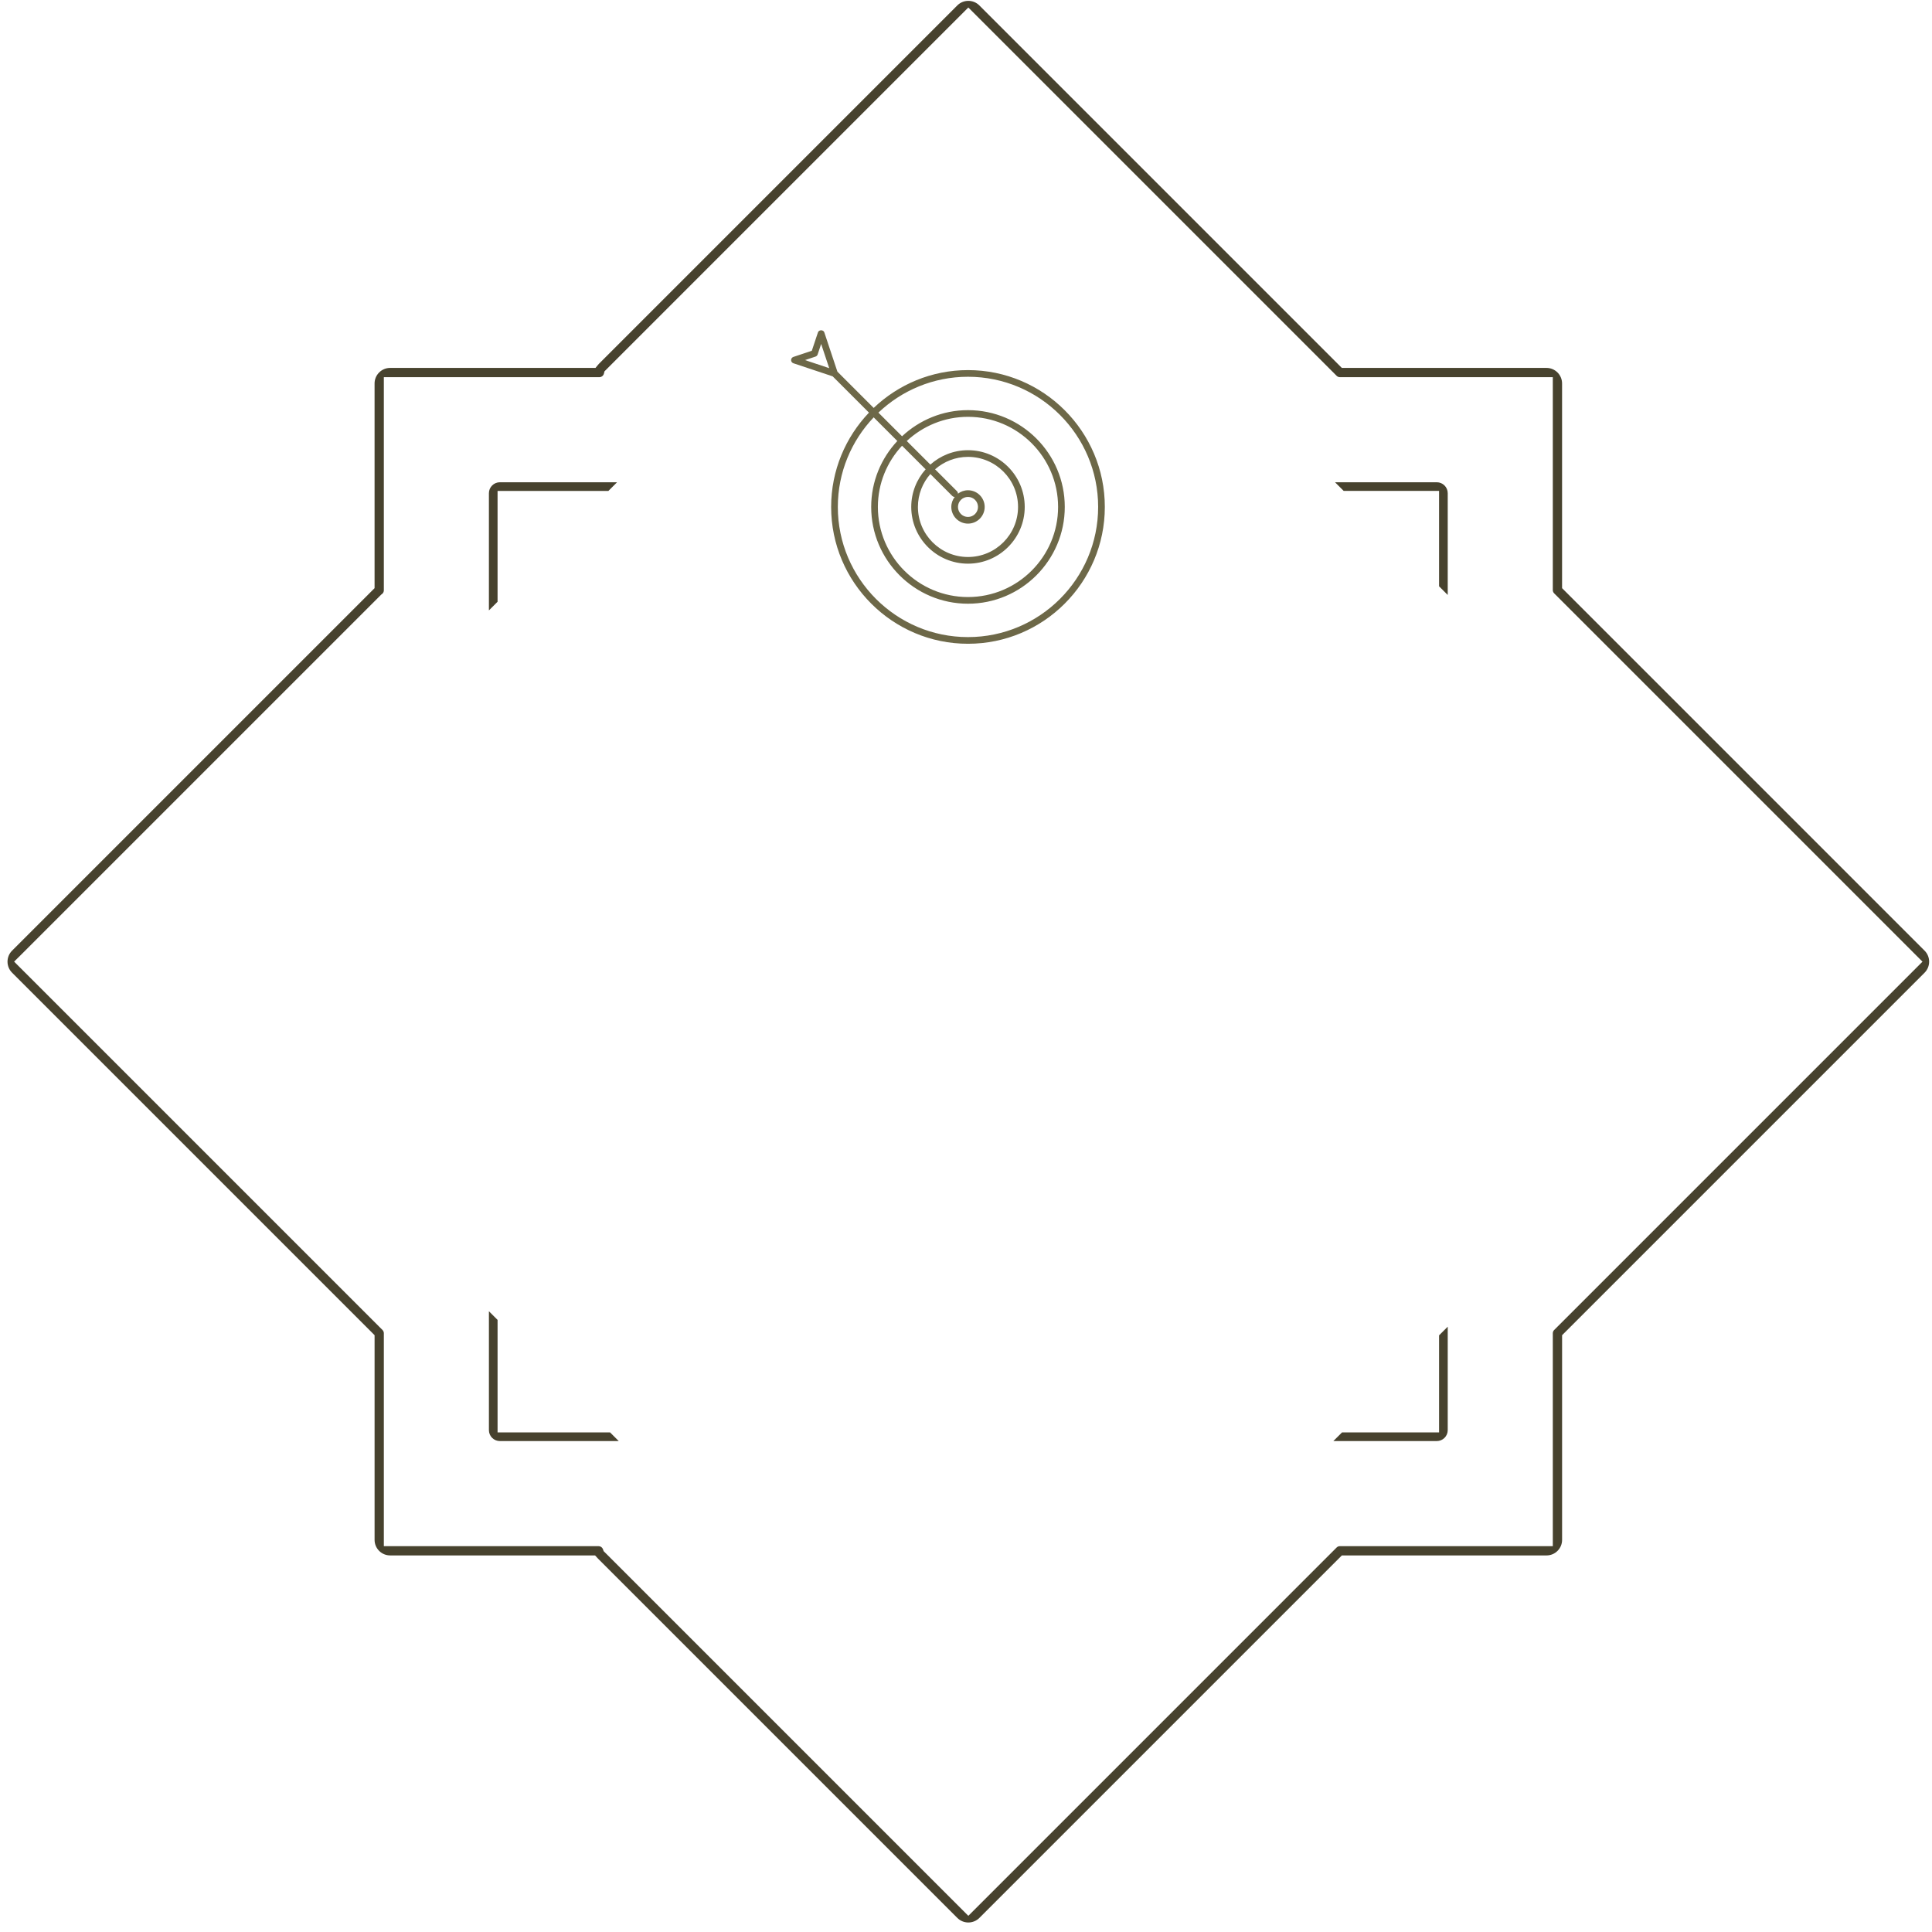 <?xml version="1.0" encoding="utf-8"?>
<!-- Generator: Adobe Illustrator 16.0.0, SVG Export Plug-In . SVG Version: 6.00 Build 0)  -->
<!DOCTYPE svg PUBLIC "-//W3C//DTD SVG 1.1//EN" "http://www.w3.org/Graphics/SVG/1.1/DTD/svg11.dtd">
<svg version="1.1" id="Vrstva_1" xmlns="http://www.w3.org/2000/svg" xmlns:xlink="http://www.w3.org/1999/xlink" x="0px" y="0px"
	 width="370px" height="370px" viewBox="0 0 370 370" enable-background="new 0 0 370 370" xml:space="preserve">
<g>
	<g>
		<g>
			<path fill="#47422E" d="M368.58,182.063l-69.425-69.425V73.439c0-1.643-1.337-2.979-2.979-2.979h-39.199L187.553,1.035
				c-1.162-1.161-3.053-1.161-4.214,0l-68.597,68.597c-0.07,0.07-0.137,0.144-0.2,0.22l-0.499,0.608H74.716
				c-0.796,0-1.545,0.31-2.108,0.873c-0.563,0.563-0.873,1.311-0.873,2.106v39.199L2.312,182.062
				c-0.067,0.067-0.132,0.139-0.195,0.214l-0.059,0.077c-0.041,0.053-0.082,0.108-0.124,0.171l-0.04,0.063
				c-0.027,0.043-0.063,0.102-0.098,0.167l-0.036,0.069c-0.034,0.067-0.064,0.131-0.092,0.196l-0.016,0.041
				c-0.038,0.097-0.063,0.169-0.085,0.242l-0.016,0.057c-0.022,0.077-0.041,0.151-0.055,0.225c-0.004,0.022-0.008,0.046-0.012,0.07
				l-0.006,0.041c-0.01,0.059-0.019,0.116-0.024,0.167c-0.011,0.108-0.016,0.211-0.016,0.305c0,0.101,0.005,0.203,0.015,0.297
				c0.006,0.061,0.015,0.116,0.024,0.172l0.007,0.044c0.003,0.024,0.007,0.048,0.012,0.069c0.015,0.077,0.033,0.149,0.055,0.229
				l0.017,0.061c0.021,0.069,0.045,0.137,0.075,0.213l0.024,0.063c0.025,0.063,0.057,0.13,0.094,0.202l0.032,0.063
				c0.036,0.067,0.073,0.126,0.103,0.174l0.019,0.03c0.009,0.015,0.019,0.03,0.026,0.042c0.037,0.055,0.075,0.105,0.116,0.159
				l0.023,0.029c0.01,0.014,0.02,0.027,0.03,0.041c0.07,0.084,0.135,0.156,0.202,0.223l69.424,69.424v39.198
				c0,0.797,0.31,1.545,0.873,2.107c0.563,0.563,1.312,0.873,2.107,0.872l39.246,0.001l0.494,0.537
				c0.027,0.029,0.054,0.058,0.082,0.085l68.8,68.8c0.069,0.069,0.144,0.138,0.212,0.192c0.031,0.025,0.056,0.045,0.082,0.063
				l0.027,0.021c0.044,0.034,0.089,0.067,0.147,0.106c0.023,0.015,0.057,0.035,0.096,0.059l0.023,0.014
				c0.038,0.023,0.077,0.047,0.113,0.066c0.041,0.021,0.077,0.038,0.118,0.058l0.024,0.012c0.041,0.02,0.082,0.038,0.125,0.057
				c0.036,0.015,0.07,0.027,0.103,0.039c0.008,0.002,0.029,0.01,0.047,0.017c0.043,0.017,0.087,0.031,0.137,0.046
				c0.025,0.008,0.057,0.016,0.084,0.022l0.057,0.015c0.044,0.012,0.088,0.023,0.128,0.03c0.049,0.01,0.091,0.017,0.138,0.022
				l0.034,0.005c0.04,0.007,0.079,0.013,0.117,0.017c0.075,0.007,0.146,0.012,0.224,0.013h0.143
				c0.077-0.001,0.152-0.005,0.224-0.013c0.04-0.004,0.081-0.01,0.12-0.016l0.039-0.006c0.042-0.006,0.083-0.012,0.121-0.02
				c0.052-0.01,0.099-0.021,0.142-0.033l0.039-0.01c0.038-0.01,0.076-0.019,0.115-0.031c0.04-0.012,0.086-0.028,0.131-0.045
				l0.025-0.009c0.037-0.013,0.073-0.026,0.104-0.038c0.051-0.021,0.092-0.041,0.146-0.066c0.056-0.025,0.093-0.044,0.134-0.065
				c0.033-0.019,0.071-0.041,0.117-0.069l0.021-0.012c0.036-0.021,0.071-0.042,0.104-0.063c0.043-0.029,0.079-0.056,0.117-0.085
				l0.03-0.021c0.031-0.023,0.063-0.047,0.094-0.072c0.076-0.063,0.148-0.128,0.217-0.195l69.424-69.425h39.199
				c0.795,0,1.544-0.311,2.106-0.873c0.563-0.563,0.873-1.312,0.873-2.106v-39.199l69.425-69.424
				C369.741,185.115,369.741,183.225,368.58,182.063z M297.641,254.707c-0.167,0.167-0.26,0.39-0.26,0.627v40.772l-40.773-0.001
				c-0.237,0-0.46,0.093-0.627,0.26l-70.535,70.537L115.6,297.057l-0.125-0.358c-0.124-0.354-0.46-0.592-0.837-0.592l-41.128-0.001
				v-40.771c0-0.237-0.092-0.46-0.26-0.627L2.704,184.161l1.582-1.564l68.74-68.74l0.112-0.08c0.233-0.167,0.372-0.436,0.372-0.722
				V72.233h41.283c0.397,0,0.764-0.285,0.861-0.67l0.111-0.446l69.681-69.68l70.537,70.537c0.167,0.167,0.391,0.259,0.627,0.259
				h40.771v40.772c0,0.236,0.093,0.459,0.26,0.627l70.537,70.537L297.641,254.707z M95.29,274.325v-21.55l-1.657-1.656v22.764
				c0,0.561,0.218,1.088,0.615,1.484s0.923,0.614,1.483,0.614h22.765l-1.656-1.656H95.29z M95.29,94.015h21.227l1.657-1.656H95.732
				c-0.561-0.001-1.088,0.218-1.484,0.614s-0.615,0.923-0.615,1.484v22.442l1.657-1.657V94.015z M275.6,274.325h-18.592
				l-1.657,1.656h19.808c0.561,0,1.088-0.218,1.484-0.614s0.614-0.924,0.614-1.484v-19.808l-1.657,1.657V274.325z M275.158,92.357
				h-19.485l1.657,1.657h18.27v18.271l1.657,1.656V94.457C277.257,93.299,276.315,92.358,275.158,92.357z"/>
		</g>
	</g>
	<g>
		<g>
			<path fill="#6D6848" d="M185.38,70.879c-6.996,0-13.354,2.761-18.059,7.243l-6.937-6.937c-0.009-0.014-0.013-0.031-0.023-0.044
				l-2.498-7.495c-0.175-0.522-1.038-0.522-1.213,0l-1.178,3.531l-3.531,1.177c-0.261,0.087-0.437,0.332-0.437,0.606
				c0,0.275,0.176,0.52,0.437,0.607l7.526,2.508l6.95,6.949c-4.482,4.705-7.243,11.063-7.243,18.059
				c0,14.45,11.755,26.205,26.205,26.205c14.451,0,26.207-11.755,26.207-26.205C211.587,82.634,199.831,70.879,185.38,70.879z
				 M154.166,68.961l2.016-0.671c0.191-0.063,0.341-0.213,0.405-0.404l0.671-2.016l1.546,4.638L154.166,68.961z M185.38,122.011
				c-13.744,0-24.927-11.183-24.927-24.927c0-6.643,2.617-12.682,6.868-17.155l4.528,4.528c-3.094,3.313-5.004,7.746-5.004,12.626
				c0,10.22,8.314,18.535,18.535,18.535c10.22,0,18.537-8.315,18.537-18.535c0-10.221-8.316-18.535-18.537-18.535
				c-4.88,0-9.313,1.91-12.627,5.004l-4.528-4.528c4.473-4.251,10.512-6.869,17.155-6.869c13.746,0,24.927,11.183,24.927,24.927
				S199.126,122.011,185.38,122.011z M177.27,89.878c-1.708,1.92-2.756,4.44-2.756,7.206c0,5.991,4.875,10.865,10.866,10.865
				c5.992,0,10.867-4.875,10.867-10.865c0-5.991-4.875-10.865-10.867-10.865c-2.766,0-5.286,1.047-7.206,2.755l-4.518-4.517
				c3.082-2.863,7.195-4.629,11.724-4.629c9.517,0,17.257,7.74,17.257,17.257c0,9.516-7.74,17.257-17.257,17.257
				c-9.517,0-17.257-7.741-17.257-17.257c0-4.528,1.766-8.642,4.629-11.724L177.27,89.878z M182.372,94.979
				c0.125,0.125,0.288,0.187,0.452,0.187c0.006,0,0.012-0.003,0.019-0.003c-0.407,0.536-0.658,1.197-0.658,1.921
				c0,1.763,1.434,3.195,3.196,3.195c1.762,0,3.196-1.433,3.196-3.195s-1.434-3.196-3.196-3.196c-0.724,0-1.385,0.251-1.921,0.658
				c0.005-0.17-0.054-0.341-0.183-0.471l-4.199-4.198c1.688-1.478,3.89-2.381,6.303-2.381c5.287,0,9.587,4.301,9.587,9.588
				c0,5.286-4.301,9.587-9.587,9.587c-5.287,0-9.588-4.301-9.588-9.587c0-2.414,0.903-4.616,2.381-6.303L182.372,94.979z
				 M183.462,97.084c0-1.058,0.86-1.917,1.918-1.917c1.057,0,1.917,0.86,1.917,1.917c0,1.057-0.859,1.918-1.917,1.918
				C184.323,99.002,183.462,98.141,183.462,97.084z"/>
		</g>
	</g>
</g>
</svg>
